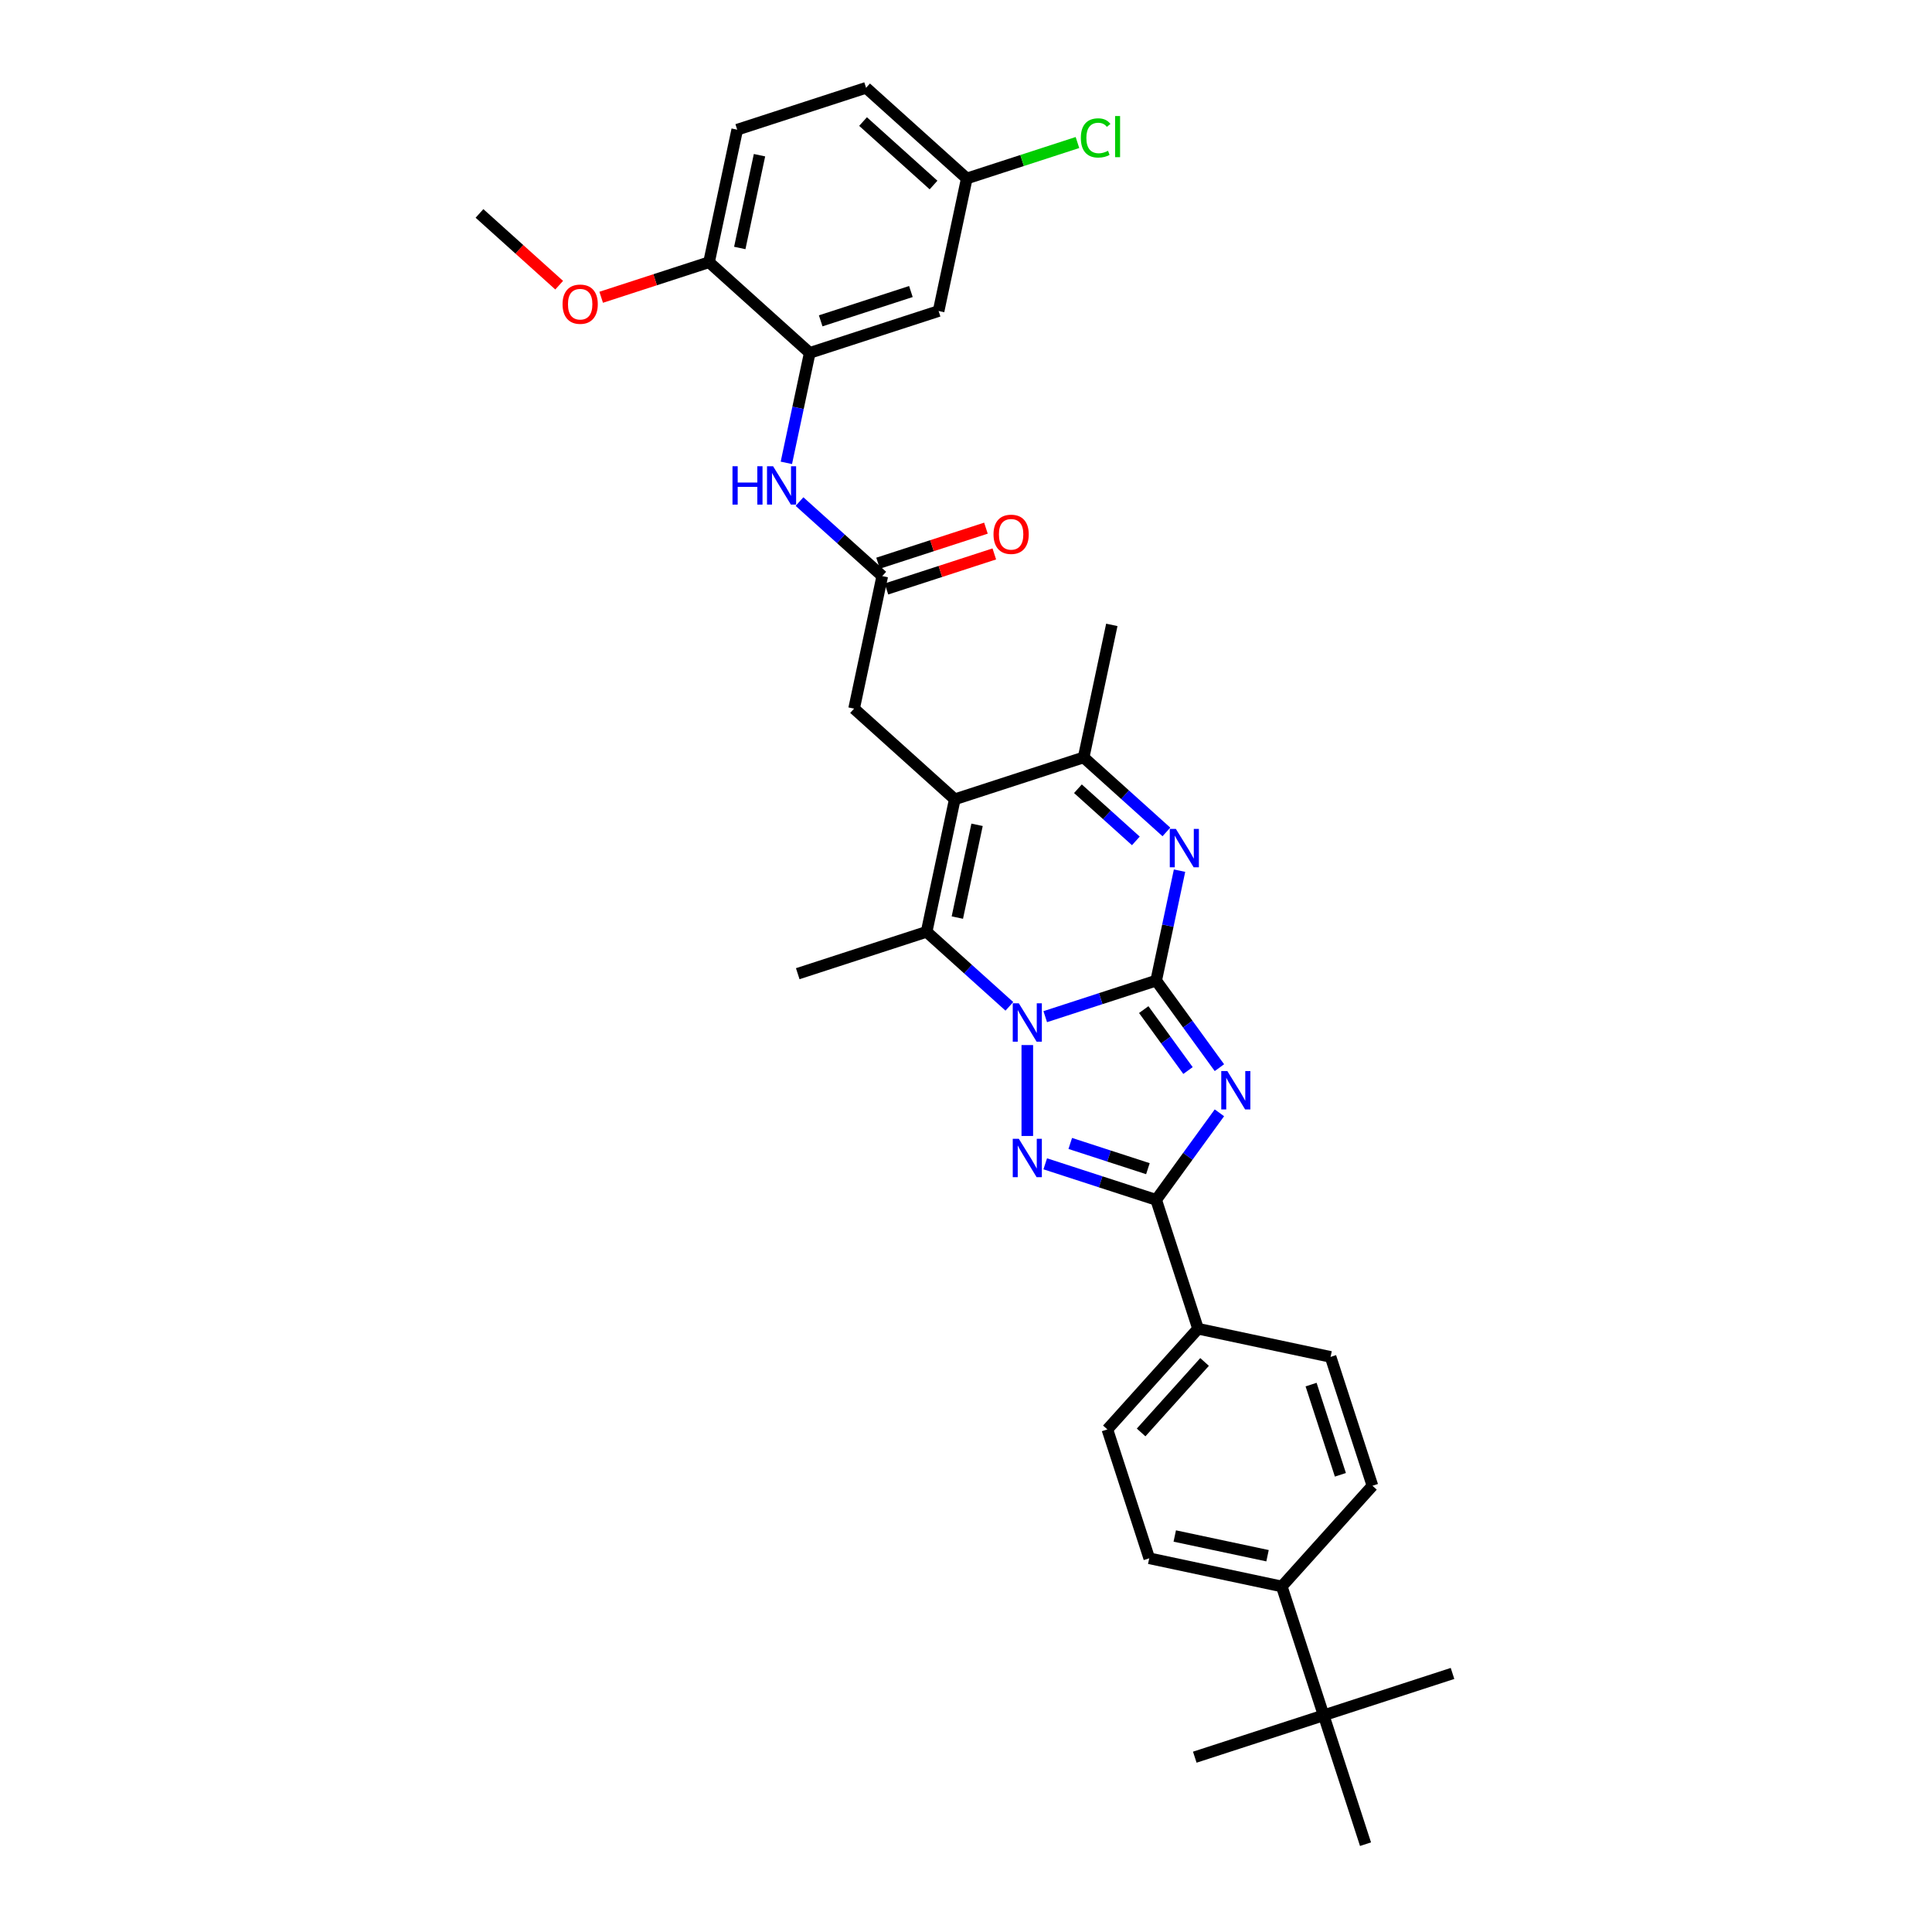 <?xml version='1.0' encoding='iso-8859-1'?>
<svg version='1.1' baseProfile='full'
              xmlns='http://www.w3.org/2000/svg'
                      xmlns:rdkit='http://www.rdkit.org/xml'
                      xmlns:xlink='http://www.w3.org/1999/xlink'
                  xml:space='preserve'
width='1000px' height='1000px' viewBox='0 0 1000 1000'>
<!-- END OF HEADER -->
<rect style='opacity:1.0;fill:#FFFFFF;stroke:none' width='1000' height='1000' x='0' y='0'> </rect>
<path class='bond-0' d='M 598.431,507.567 L 569.723,516.895' style='fill:none;fill-rule:evenodd;stroke:#000000;stroke-width:6px;stroke-linecap:butt;stroke-linejoin:miter;stroke-opacity:1' />
<path class='bond-0' d='M 569.723,516.895 L 541.016,526.222' style='fill:none;fill-rule:evenodd;stroke:#0000FF;stroke-width:6px;stroke-linecap:butt;stroke-linejoin:miter;stroke-opacity:1' />
<path class='bond-1' d='M 598.431,507.567 L 614.798,530.094' style='fill:none;fill-rule:evenodd;stroke:#000000;stroke-width:6px;stroke-linecap:butt;stroke-linejoin:miter;stroke-opacity:1' />
<path class='bond-1' d='M 614.798,530.094 L 631.165,552.622' style='fill:none;fill-rule:evenodd;stroke:#0000FF;stroke-width:6px;stroke-linecap:butt;stroke-linejoin:miter;stroke-opacity:1' />
<path class='bond-1' d='M 591.993,522.57 L 603.45,538.339' style='fill:none;fill-rule:evenodd;stroke:#000000;stroke-width:6px;stroke-linecap:butt;stroke-linejoin:miter;stroke-opacity:1' />
<path class='bond-1' d='M 603.45,538.339 L 614.907,554.108' style='fill:none;fill-rule:evenodd;stroke:#0000FF;stroke-width:6px;stroke-linecap:butt;stroke-linejoin:miter;stroke-opacity:1' />
<path class='bond-5' d='M 598.431,507.567 L 604.479,479.109' style='fill:none;fill-rule:evenodd;stroke:#000000;stroke-width:6px;stroke-linecap:butt;stroke-linejoin:miter;stroke-opacity:1' />
<path class='bond-5' d='M 604.479,479.109 L 610.528,450.651' style='fill:none;fill-rule:evenodd;stroke:#0000FF;stroke-width:6px;stroke-linecap:butt;stroke-linejoin:miter;stroke-opacity:1' />
<path class='bond-2' d='M 531.73,540.924 L 531.73,587.98' style='fill:none;fill-rule:evenodd;stroke:#0000FF;stroke-width:6px;stroke-linecap:butt;stroke-linejoin:miter;stroke-opacity:1' />
<path class='bond-6' d='M 522.445,520.879 L 501.028,501.595' style='fill:none;fill-rule:evenodd;stroke:#0000FF;stroke-width:6px;stroke-linecap:butt;stroke-linejoin:miter;stroke-opacity:1' />
<path class='bond-6' d='M 501.028,501.595 L 479.612,482.311' style='fill:none;fill-rule:evenodd;stroke:#000000;stroke-width:6px;stroke-linecap:butt;stroke-linejoin:miter;stroke-opacity:1' />
<path class='bond-4' d='M 631.165,575.99 L 614.798,598.517' style='fill:none;fill-rule:evenodd;stroke:#0000FF;stroke-width:6px;stroke-linecap:butt;stroke-linejoin:miter;stroke-opacity:1' />
<path class='bond-4' d='M 614.798,598.517 L 598.431,621.044' style='fill:none;fill-rule:evenodd;stroke:#000000;stroke-width:6px;stroke-linecap:butt;stroke-linejoin:miter;stroke-opacity:1' />
<path class='bond-33' d='M 541.016,602.389 L 569.723,611.717' style='fill:none;fill-rule:evenodd;stroke:#0000FF;stroke-width:6px;stroke-linecap:butt;stroke-linejoin:miter;stroke-opacity:1' />
<path class='bond-33' d='M 569.723,611.717 L 598.431,621.044' style='fill:none;fill-rule:evenodd;stroke:#000000;stroke-width:6px;stroke-linecap:butt;stroke-linejoin:miter;stroke-opacity:1' />
<path class='bond-33' d='M 553.963,591.847 L 574.058,598.377' style='fill:none;fill-rule:evenodd;stroke:#0000FF;stroke-width:6px;stroke-linecap:butt;stroke-linejoin:miter;stroke-opacity:1' />
<path class='bond-33' d='M 574.058,598.377 L 594.153,604.906' style='fill:none;fill-rule:evenodd;stroke:#000000;stroke-width:6px;stroke-linecap:butt;stroke-linejoin:miter;stroke-opacity:1' />
<path class='bond-3' d='M 494.193,413.711 L 560.893,392.039' style='fill:none;fill-rule:evenodd;stroke:#000000;stroke-width:6px;stroke-linecap:butt;stroke-linejoin:miter;stroke-opacity:1' />
<path class='bond-11' d='M 494.193,413.711 L 442.074,366.783' style='fill:none;fill-rule:evenodd;stroke:#000000;stroke-width:6px;stroke-linecap:butt;stroke-linejoin:miter;stroke-opacity:1' />
<path class='bond-34' d='M 494.193,413.711 L 479.612,482.311' style='fill:none;fill-rule:evenodd;stroke:#000000;stroke-width:6px;stroke-linecap:butt;stroke-linejoin:miter;stroke-opacity:1' />
<path class='bond-34' d='M 505.726,426.918 L 495.519,474.938' style='fill:none;fill-rule:evenodd;stroke:#000000;stroke-width:6px;stroke-linecap:butt;stroke-linejoin:miter;stroke-opacity:1' />
<path class='bond-12' d='M 598.431,621.044 L 620.103,687.745' style='fill:none;fill-rule:evenodd;stroke:#000000;stroke-width:6px;stroke-linecap:butt;stroke-linejoin:miter;stroke-opacity:1' />
<path class='bond-7' d='M 603.726,430.606 L 582.31,411.323' style='fill:none;fill-rule:evenodd;stroke:#0000FF;stroke-width:6px;stroke-linecap:butt;stroke-linejoin:miter;stroke-opacity:1' />
<path class='bond-7' d='M 582.31,411.323 L 560.893,392.039' style='fill:none;fill-rule:evenodd;stroke:#000000;stroke-width:6px;stroke-linecap:butt;stroke-linejoin:miter;stroke-opacity:1' />
<path class='bond-7' d='M 587.916,435.245 L 572.924,421.746' style='fill:none;fill-rule:evenodd;stroke:#0000FF;stroke-width:6px;stroke-linecap:butt;stroke-linejoin:miter;stroke-opacity:1' />
<path class='bond-7' d='M 572.924,421.746 L 557.933,408.248' style='fill:none;fill-rule:evenodd;stroke:#000000;stroke-width:6px;stroke-linecap:butt;stroke-linejoin:miter;stroke-opacity:1' />
<path class='bond-24' d='M 479.612,482.311 L 412.911,503.984' style='fill:none;fill-rule:evenodd;stroke:#000000;stroke-width:6px;stroke-linecap:butt;stroke-linejoin:miter;stroke-opacity:1' />
<path class='bond-28' d='M 560.893,392.039 L 575.475,323.439' style='fill:none;fill-rule:evenodd;stroke:#000000;stroke-width:6px;stroke-linecap:butt;stroke-linejoin:miter;stroke-opacity:1' />
<path class='bond-8' d='M 419.118,182.655 L 413.069,211.113' style='fill:none;fill-rule:evenodd;stroke:#000000;stroke-width:6px;stroke-linecap:butt;stroke-linejoin:miter;stroke-opacity:1' />
<path class='bond-8' d='M 413.069,211.113 L 407.02,239.571' style='fill:none;fill-rule:evenodd;stroke:#0000FF;stroke-width:6px;stroke-linecap:butt;stroke-linejoin:miter;stroke-opacity:1' />
<path class='bond-13' d='M 419.118,182.655 L 485.818,160.983' style='fill:none;fill-rule:evenodd;stroke:#000000;stroke-width:6px;stroke-linecap:butt;stroke-linejoin:miter;stroke-opacity:1' />
<path class='bond-13' d='M 424.789,166.064 L 471.479,150.893' style='fill:none;fill-rule:evenodd;stroke:#000000;stroke-width:6px;stroke-linecap:butt;stroke-linejoin:miter;stroke-opacity:1' />
<path class='bond-14' d='M 419.118,182.655 L 366.999,135.727' style='fill:none;fill-rule:evenodd;stroke:#000000;stroke-width:6px;stroke-linecap:butt;stroke-linejoin:miter;stroke-opacity:1' />
<path class='bond-9' d='M 456.656,298.183 L 442.074,366.783' style='fill:none;fill-rule:evenodd;stroke:#000000;stroke-width:6px;stroke-linecap:butt;stroke-linejoin:miter;stroke-opacity:1' />
<path class='bond-10' d='M 456.656,298.183 L 435.239,278.899' style='fill:none;fill-rule:evenodd;stroke:#000000;stroke-width:6px;stroke-linecap:butt;stroke-linejoin:miter;stroke-opacity:1' />
<path class='bond-10' d='M 435.239,278.899 L 413.822,259.616' style='fill:none;fill-rule:evenodd;stroke:#0000FF;stroke-width:6px;stroke-linecap:butt;stroke-linejoin:miter;stroke-opacity:1' />
<path class='bond-17' d='M 458.823,304.853 L 486.738,295.783' style='fill:none;fill-rule:evenodd;stroke:#000000;stroke-width:6px;stroke-linecap:butt;stroke-linejoin:miter;stroke-opacity:1' />
<path class='bond-17' d='M 486.738,295.783 L 514.652,286.713' style='fill:none;fill-rule:evenodd;stroke:#FF0000;stroke-width:6px;stroke-linecap:butt;stroke-linejoin:miter;stroke-opacity:1' />
<path class='bond-17' d='M 454.488,291.513 L 482.403,282.443' style='fill:none;fill-rule:evenodd;stroke:#000000;stroke-width:6px;stroke-linecap:butt;stroke-linejoin:miter;stroke-opacity:1' />
<path class='bond-17' d='M 482.403,282.443 L 510.318,273.373' style='fill:none;fill-rule:evenodd;stroke:#FF0000;stroke-width:6px;stroke-linecap:butt;stroke-linejoin:miter;stroke-opacity:1' />
<path class='bond-18' d='M 620.103,687.745 L 688.703,702.326' style='fill:none;fill-rule:evenodd;stroke:#000000;stroke-width:6px;stroke-linecap:butt;stroke-linejoin:miter;stroke-opacity:1' />
<path class='bond-19' d='M 620.103,687.745 L 573.175,739.863' style='fill:none;fill-rule:evenodd;stroke:#000000;stroke-width:6px;stroke-linecap:butt;stroke-linejoin:miter;stroke-opacity:1' />
<path class='bond-19' d='M 623.487,704.948 L 590.638,741.431' style='fill:none;fill-rule:evenodd;stroke:#000000;stroke-width:6px;stroke-linecap:butt;stroke-linejoin:miter;stroke-opacity:1' />
<path class='bond-23' d='M 485.818,160.983 L 500.4,92.382' style='fill:none;fill-rule:evenodd;stroke:#000000;stroke-width:6px;stroke-linecap:butt;stroke-linejoin:miter;stroke-opacity:1' />
<path class='bond-22' d='M 366.999,135.727 L 381.581,67.127' style='fill:none;fill-rule:evenodd;stroke:#000000;stroke-width:6px;stroke-linecap:butt;stroke-linejoin:miter;stroke-opacity:1' />
<path class='bond-22' d='M 382.907,128.353 L 393.114,80.333' style='fill:none;fill-rule:evenodd;stroke:#000000;stroke-width:6px;stroke-linecap:butt;stroke-linejoin:miter;stroke-opacity:1' />
<path class='bond-27' d='M 366.999,135.727 L 339.085,144.797' style='fill:none;fill-rule:evenodd;stroke:#000000;stroke-width:6px;stroke-linecap:butt;stroke-linejoin:miter;stroke-opacity:1' />
<path class='bond-27' d='M 339.085,144.797 L 311.17,153.867' style='fill:none;fill-rule:evenodd;stroke:#FF0000;stroke-width:6px;stroke-linecap:butt;stroke-linejoin:miter;stroke-opacity:1' />
<path class='bond-15' d='M 685.119,887.845 L 663.447,821.145' style='fill:none;fill-rule:evenodd;stroke:#000000;stroke-width:6px;stroke-linecap:butt;stroke-linejoin:miter;stroke-opacity:1' />
<path class='bond-29' d='M 685.119,887.845 L 618.419,909.517' style='fill:none;fill-rule:evenodd;stroke:#000000;stroke-width:6px;stroke-linecap:butt;stroke-linejoin:miter;stroke-opacity:1' />
<path class='bond-30' d='M 685.119,887.845 L 751.82,866.173' style='fill:none;fill-rule:evenodd;stroke:#000000;stroke-width:6px;stroke-linecap:butt;stroke-linejoin:miter;stroke-opacity:1' />
<path class='bond-31' d='M 685.119,887.845 L 706.792,954.545' style='fill:none;fill-rule:evenodd;stroke:#000000;stroke-width:6px;stroke-linecap:butt;stroke-linejoin:miter;stroke-opacity:1' />
<path class='bond-16' d='M 663.447,821.145 L 594.847,806.564' style='fill:none;fill-rule:evenodd;stroke:#000000;stroke-width:6px;stroke-linecap:butt;stroke-linejoin:miter;stroke-opacity:1' />
<path class='bond-16' d='M 656.073,805.238 L 608.053,795.031' style='fill:none;fill-rule:evenodd;stroke:#000000;stroke-width:6px;stroke-linecap:butt;stroke-linejoin:miter;stroke-opacity:1' />
<path class='bond-35' d='M 663.447,821.145 L 710.375,769.026' style='fill:none;fill-rule:evenodd;stroke:#000000;stroke-width:6px;stroke-linecap:butt;stroke-linejoin:miter;stroke-opacity:1' />
<path class='bond-20' d='M 688.703,702.326 L 710.375,769.026' style='fill:none;fill-rule:evenodd;stroke:#000000;stroke-width:6px;stroke-linecap:butt;stroke-linejoin:miter;stroke-opacity:1' />
<path class='bond-20' d='M 678.614,716.665 L 693.784,763.356' style='fill:none;fill-rule:evenodd;stroke:#000000;stroke-width:6px;stroke-linecap:butt;stroke-linejoin:miter;stroke-opacity:1' />
<path class='bond-21' d='M 573.175,739.863 L 594.847,806.564' style='fill:none;fill-rule:evenodd;stroke:#000000;stroke-width:6px;stroke-linecap:butt;stroke-linejoin:miter;stroke-opacity:1' />
<path class='bond-25' d='M 381.581,67.127 L 448.281,45.455' style='fill:none;fill-rule:evenodd;stroke:#000000;stroke-width:6px;stroke-linecap:butt;stroke-linejoin:miter;stroke-opacity:1' />
<path class='bond-26' d='M 500.4,92.382 L 529.044,83.076' style='fill:none;fill-rule:evenodd;stroke:#000000;stroke-width:6px;stroke-linecap:butt;stroke-linejoin:miter;stroke-opacity:1' />
<path class='bond-26' d='M 529.044,83.076 L 557.688,73.768' style='fill:none;fill-rule:evenodd;stroke:#00CC00;stroke-width:6px;stroke-linecap:butt;stroke-linejoin:miter;stroke-opacity:1' />
<path class='bond-36' d='M 500.4,92.382 L 448.281,45.455' style='fill:none;fill-rule:evenodd;stroke:#000000;stroke-width:6px;stroke-linecap:butt;stroke-linejoin:miter;stroke-opacity:1' />
<path class='bond-36' d='M 483.196,95.767 L 446.713,62.917' style='fill:none;fill-rule:evenodd;stroke:#000000;stroke-width:6px;stroke-linecap:butt;stroke-linejoin:miter;stroke-opacity:1' />
<path class='bond-32' d='M 289.429,147.611 L 268.805,129.041' style='fill:none;fill-rule:evenodd;stroke:#FF0000;stroke-width:6px;stroke-linecap:butt;stroke-linejoin:miter;stroke-opacity:1' />
<path class='bond-32' d='M 268.805,129.041 L 248.18,110.471' style='fill:none;fill-rule:evenodd;stroke:#000000;stroke-width:6px;stroke-linecap:butt;stroke-linejoin:miter;stroke-opacity:1' />
<path  class='atom-1' d='M 527.34 519.309
L 533.848 529.829
Q 534.494 530.866, 535.532 532.746
Q 536.569 534.626, 536.626 534.738
L 536.626 519.309
L 539.263 519.309
L 539.263 539.17
L 536.541 539.17
L 529.556 527.668
Q 528.743 526.322, 527.873 524.779
Q 527.031 523.236, 526.779 522.759
L 526.779 539.17
L 524.198 539.17
L 524.198 519.309
L 527.34 519.309
' fill='#0000FF'/>
<path  class='atom-2' d='M 635.263 554.375
L 641.772 564.895
Q 642.417 565.933, 643.455 567.812
Q 644.493 569.692, 644.549 569.804
L 644.549 554.375
L 647.186 554.375
L 647.186 574.237
L 644.465 574.237
L 637.479 562.735
Q 636.666 561.388, 635.796 559.845
Q 634.955 558.302, 634.702 557.826
L 634.702 574.237
L 632.121 574.237
L 632.121 554.375
L 635.263 554.375
' fill='#0000FF'/>
<path  class='atom-3' d='M 527.34 589.441
L 533.848 599.961
Q 534.494 600.999, 535.532 602.879
Q 536.569 604.758, 536.626 604.871
L 536.626 589.441
L 539.263 589.441
L 539.263 609.303
L 536.541 609.303
L 529.556 597.801
Q 528.743 596.455, 527.873 594.912
Q 527.031 593.369, 526.779 592.892
L 526.779 609.303
L 524.198 609.303
L 524.198 589.441
L 527.34 589.441
' fill='#0000FF'/>
<path  class='atom-6' d='M 608.622 429.036
L 615.13 439.556
Q 615.775 440.594, 616.813 442.474
Q 617.851 444.353, 617.907 444.465
L 617.907 429.036
L 620.544 429.036
L 620.544 448.898
L 617.823 448.898
L 610.838 437.396
Q 610.024 436.049, 609.155 434.507
Q 608.313 432.964, 608.061 432.487
L 608.061 448.898
L 605.48 448.898
L 605.48 429.036
L 608.622 429.036
' fill='#0000FF'/>
<path  class='atom-11' d='M 379.135 241.324
L 381.828 241.324
L 381.828 249.768
L 391.983 249.768
L 391.983 241.324
L 394.676 241.324
L 394.676 261.186
L 391.983 261.186
L 391.983 252.013
L 381.828 252.013
L 381.828 261.186
L 379.135 261.186
L 379.135 241.324
' fill='#0000FF'/>
<path  class='atom-11' d='M 400.146 241.324
L 406.655 251.844
Q 407.3 252.882, 408.338 254.762
Q 409.376 256.641, 409.432 256.754
L 409.432 241.324
L 412.069 241.324
L 412.069 261.186
L 409.348 261.186
L 402.363 249.684
Q 401.549 248.338, 400.679 246.795
Q 399.838 245.252, 399.585 244.775
L 399.585 261.186
L 397.005 261.186
L 397.005 241.324
L 400.146 241.324
' fill='#0000FF'/>
<path  class='atom-18' d='M 514.239 276.567
Q 514.239 271.798, 516.595 269.133
Q 518.951 266.468, 523.356 266.468
Q 527.76 266.468, 530.117 269.133
Q 532.473 271.798, 532.473 276.567
Q 532.473 281.392, 530.089 284.141
Q 527.704 286.862, 523.356 286.862
Q 518.98 286.862, 516.595 284.141
Q 514.239 281.42, 514.239 276.567
M 523.356 284.618
Q 526.386 284.618, 528.013 282.598
Q 529.668 280.551, 529.668 276.567
Q 529.668 272.668, 528.013 270.704
Q 526.386 268.712, 523.356 268.712
Q 520.326 268.712, 518.671 270.676
Q 517.044 272.64, 517.044 276.567
Q 517.044 280.579, 518.671 282.598
Q 520.326 284.618, 523.356 284.618
' fill='#FF0000'/>
<path  class='atom-27' d='M 559.442 71.398
Q 559.442 66.46, 561.742 63.879
Q 564.07 61.27, 568.475 61.27
Q 572.57 61.27, 574.759 64.16
L 572.907 65.675
Q 571.308 63.571, 568.475 63.571
Q 565.473 63.571, 563.874 65.591
Q 562.303 67.582, 562.303 71.398
Q 562.303 75.325, 563.93 77.345
Q 565.585 79.365, 568.783 79.365
Q 570.971 79.365, 573.524 78.046
L 574.31 80.15
Q 573.272 80.823, 571.701 81.216
Q 570.13 81.609, 568.39 81.609
Q 564.07 81.609, 561.742 78.972
Q 559.442 76.335, 559.442 71.398
' fill='#00CC00'/>
<path  class='atom-27' d='M 577.171 60.064
L 579.752 60.064
L 579.752 81.356
L 577.171 81.356
L 577.171 60.064
' fill='#00CC00'/>
<path  class='atom-28' d='M 291.182 157.455
Q 291.182 152.686, 293.538 150.021
Q 295.895 147.356, 300.299 147.356
Q 304.704 147.356, 307.06 150.021
Q 309.416 152.686, 309.416 157.455
Q 309.416 162.28, 307.032 165.03
Q 304.647 167.751, 300.299 167.751
Q 295.923 167.751, 293.538 165.03
Q 291.182 162.308, 291.182 157.455
M 300.299 165.507
Q 303.329 165.507, 304.956 163.487
Q 306.611 161.439, 306.611 157.455
Q 306.611 153.556, 304.956 151.592
Q 303.329 149.6, 300.299 149.6
Q 297.269 149.6, 295.614 151.564
Q 293.987 153.528, 293.987 157.455
Q 293.987 161.467, 295.614 163.487
Q 297.269 165.507, 300.299 165.507
' fill='#FF0000'/>
</svg>
